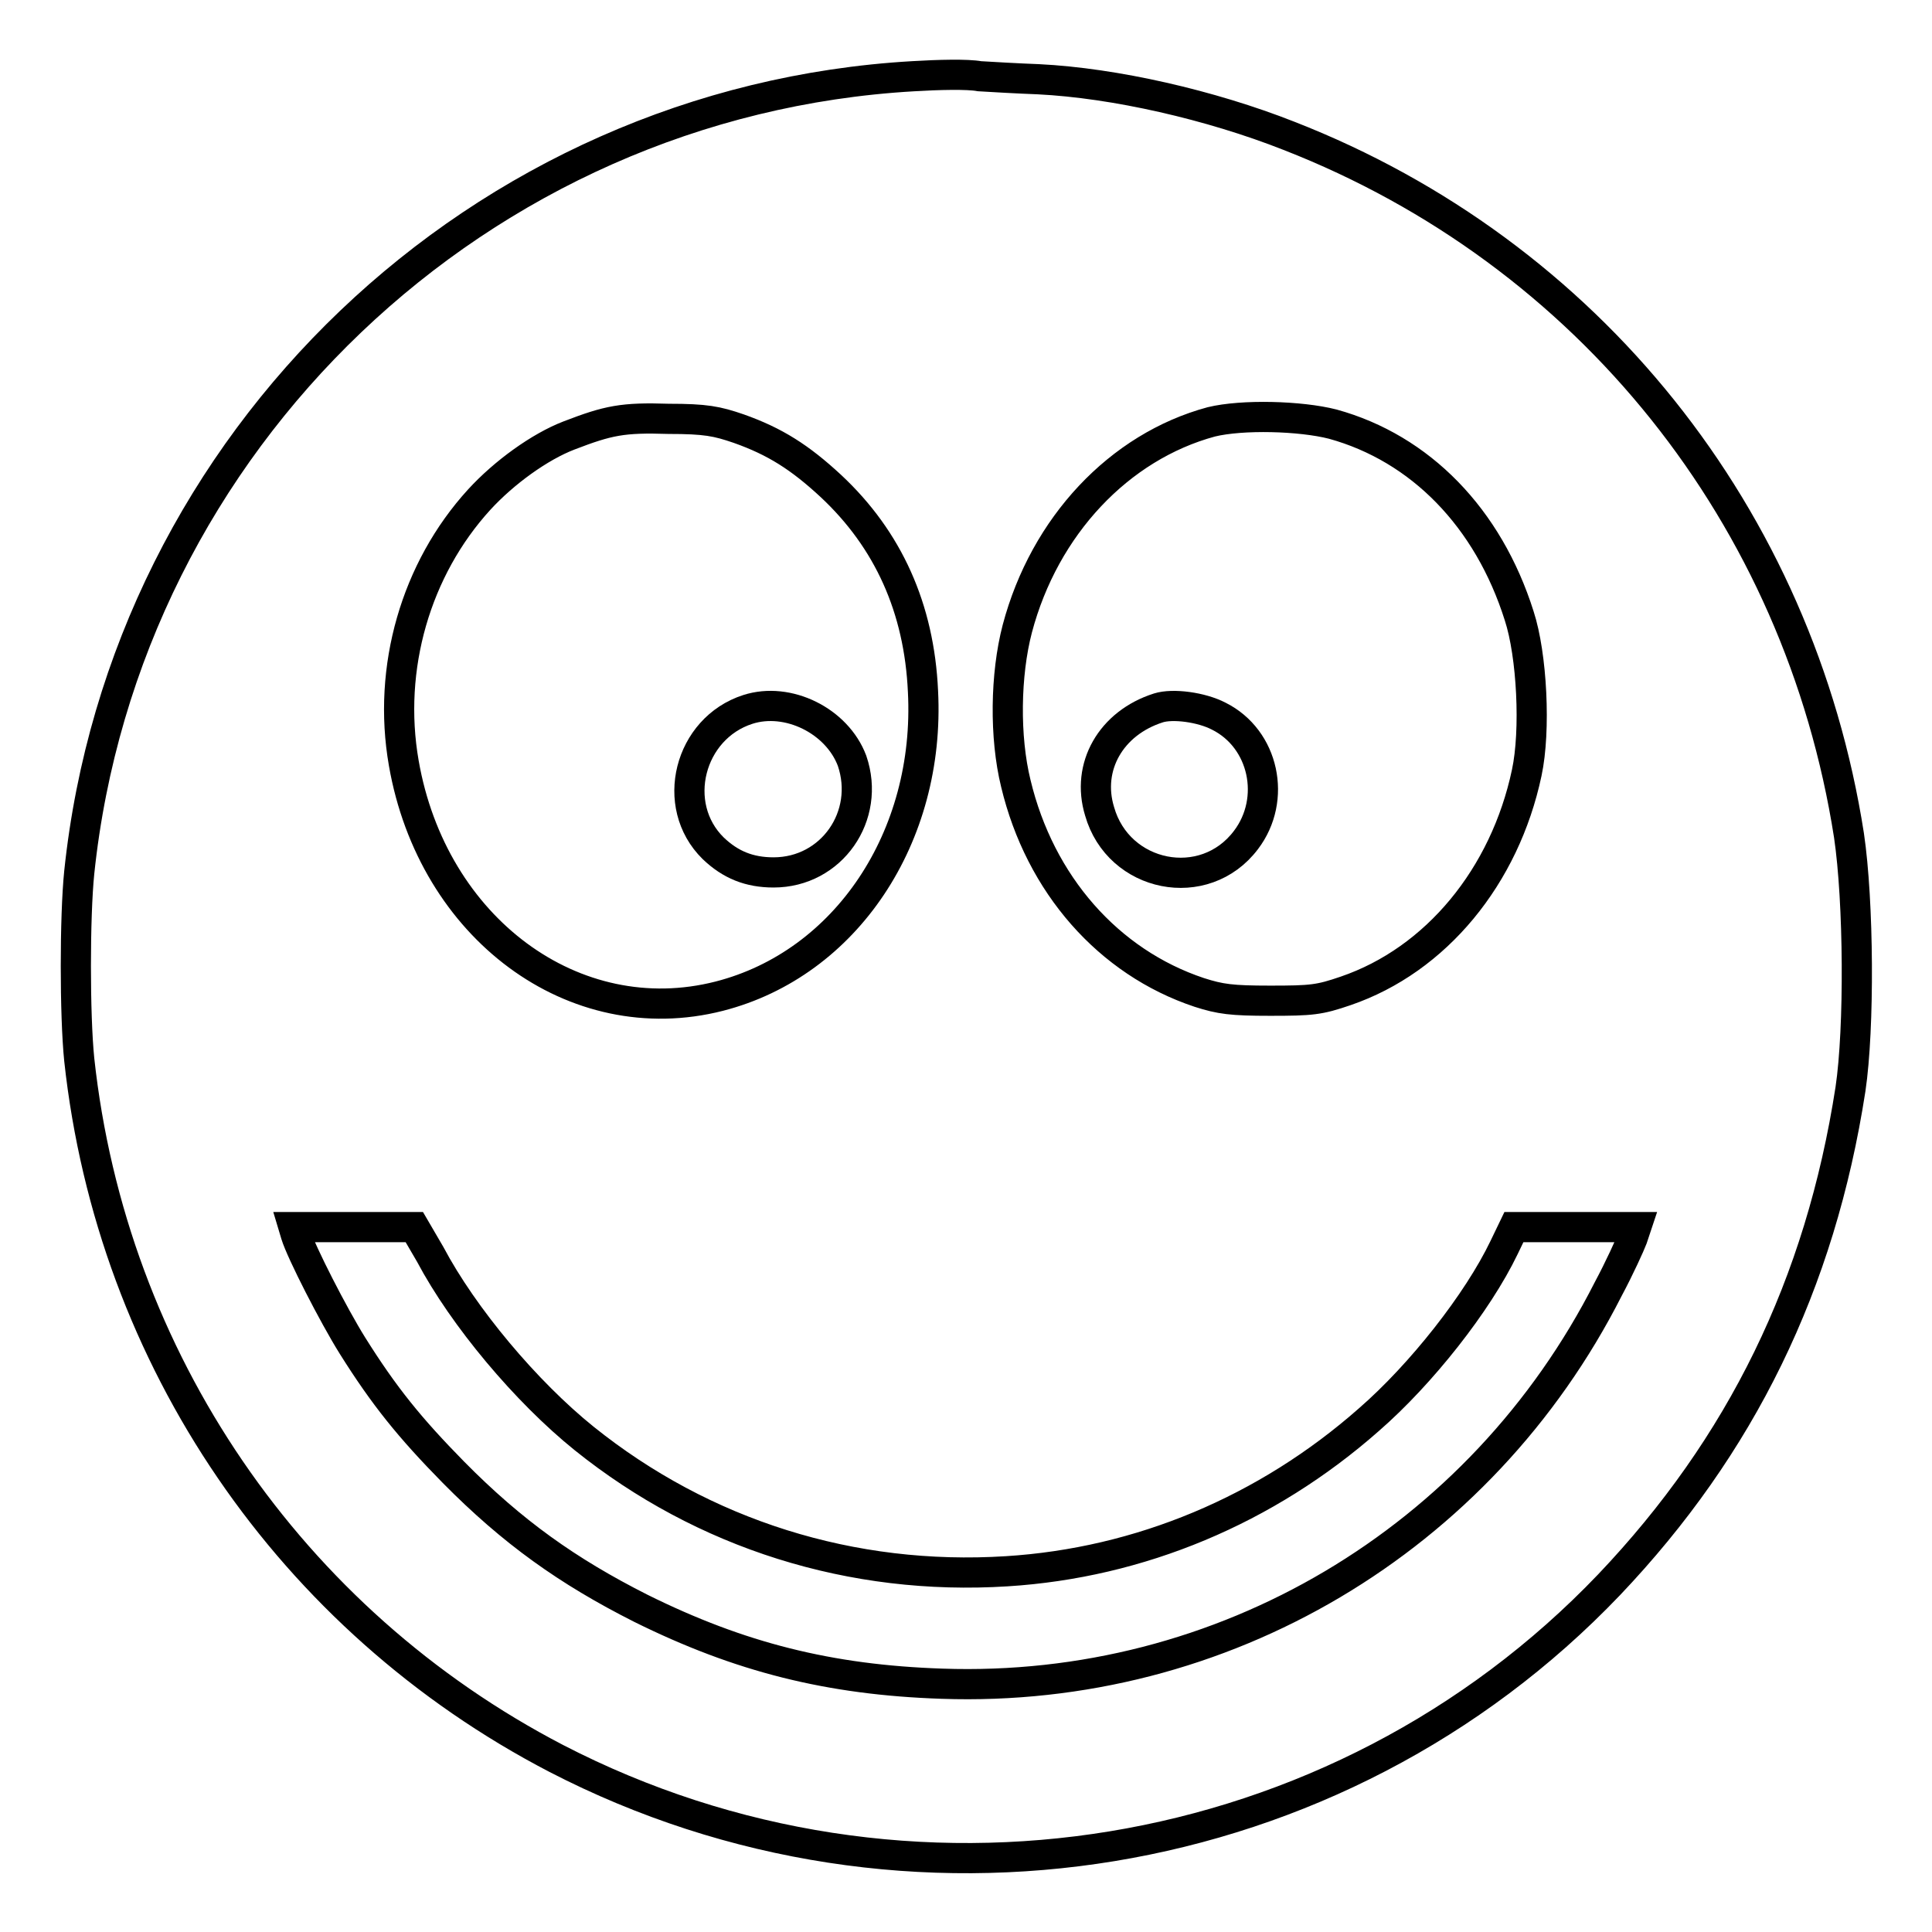 <?xml version="1.0" encoding="utf-8"?>
<!-- Svg Vector Icons : http://www.onlinewebfonts.com/icon -->
<!DOCTYPE svg PUBLIC "-//W3C//DTD SVG 1.1//EN" "http://www.w3.org/Graphics/SVG/1.1/DTD/svg11.dtd">
<svg version="1.1" xmlns="http://www.w3.org/2000/svg" xmlns:xlink="http://www.w3.org/1999/xlink" x="0px" y="0px" viewBox="0 0 256 256" enable-background="new 0 0 256 256" xml:space="preserve">
<g><g><g><path stroke-width="4" fill-opacity="0" stroke="#000000"  d="M121,10.1C63.6,13.4,16.5,58.3,10.5,115.6c-0.6,5.9-0.6,18.9,0,24.8c4.3,39.7,28,74.3,63.2,92.6c46.4,24,103.5,14.7,139.5-23c17.5-18.4,28-39.8,32-65.7c1.2-8.1,1.1-24.8-0.2-33.6c-6.6-42.3-34.5-77.2-74.2-92.7c-10.4-4.1-23.1-7-33.2-7.5c-2.7-0.1-6.2-0.3-7.8-0.4C128.2,9.8,124.3,9.9,121,10.1z M97.9,56.8c4.8,1.7,8.1,3.8,12.2,7.6c7.6,7.1,11.7,16.2,12.2,27.2c1,19.3-10.2,36.1-27,40.4c-19.2,4.9-38-9-41.8-30.9c-2.2-12.6,1.6-25.7,10-34.9c3.3-3.6,8-7,11.9-8.5c5.2-2,7.1-2.4,13.2-2.2C93.5,55.5,95,55.8,97.9,56.8z M176.6,56.2c11.6,3.2,20.6,12.4,24.7,25.4c1.7,5.2,2.2,15.2,1,20.8c-2.9,13.7-12,24.8-24,28.9c-3.5,1.2-4.5,1.3-10,1.3c-5.1,0-6.6-0.2-9.4-1.1c-12-4-21.1-14.3-24.3-27.7c-1.5-6.1-1.4-14.4,0.2-20.5c3.6-13.6,13.5-24.1,25.7-27.4C164.6,54.9,172.3,55.1,176.6,56.2z M57,166.2c4.4,8.3,12.7,18.2,20.4,24.4c15.8,12.7,35.5,18.9,56,17.6c17.6-1.1,34.4-8.1,48-20.1c6.9-6,14.4-15.5,17.9-22.8l1.3-2.7h8.1h8.1l-0.5,1.5c-0.3,0.8-1.7,3.9-3.2,6.7c-16.9,33.3-51.1,53.6-88.3,52.3c-14.9-0.5-26.8-3.5-39.9-10c-9.7-4.9-17-10.1-24.8-18c-5.8-5.9-9.2-10.1-13.4-16.8c-2.5-4-6.8-12.4-7.5-14.7l-0.3-1h8h8L57,166.2z"/><path stroke-width="4" fill-opacity="0" stroke="#000000"  d="M99.1,94c-7.8,2.5-10.4,12.7-4.6,18.4c2.3,2.2,4.8,3.2,8,3.2c7.7,0,12.9-7.5,10.4-14.8C110.9,95.5,104.4,92.3,99.1,94z"/><path stroke-width="4" fill-opacity="0" stroke="#000000"  d="M153.5,93.8c-6.3,2-9.6,7.8-7.8,13.7c2.5,8.8,13.9,11.1,19.4,3.8c4.1-5.4,2.4-13.4-3.6-16.4C159.2,93.7,155.4,93.2,153.5,93.8z"/></g></g></g>
</svg>